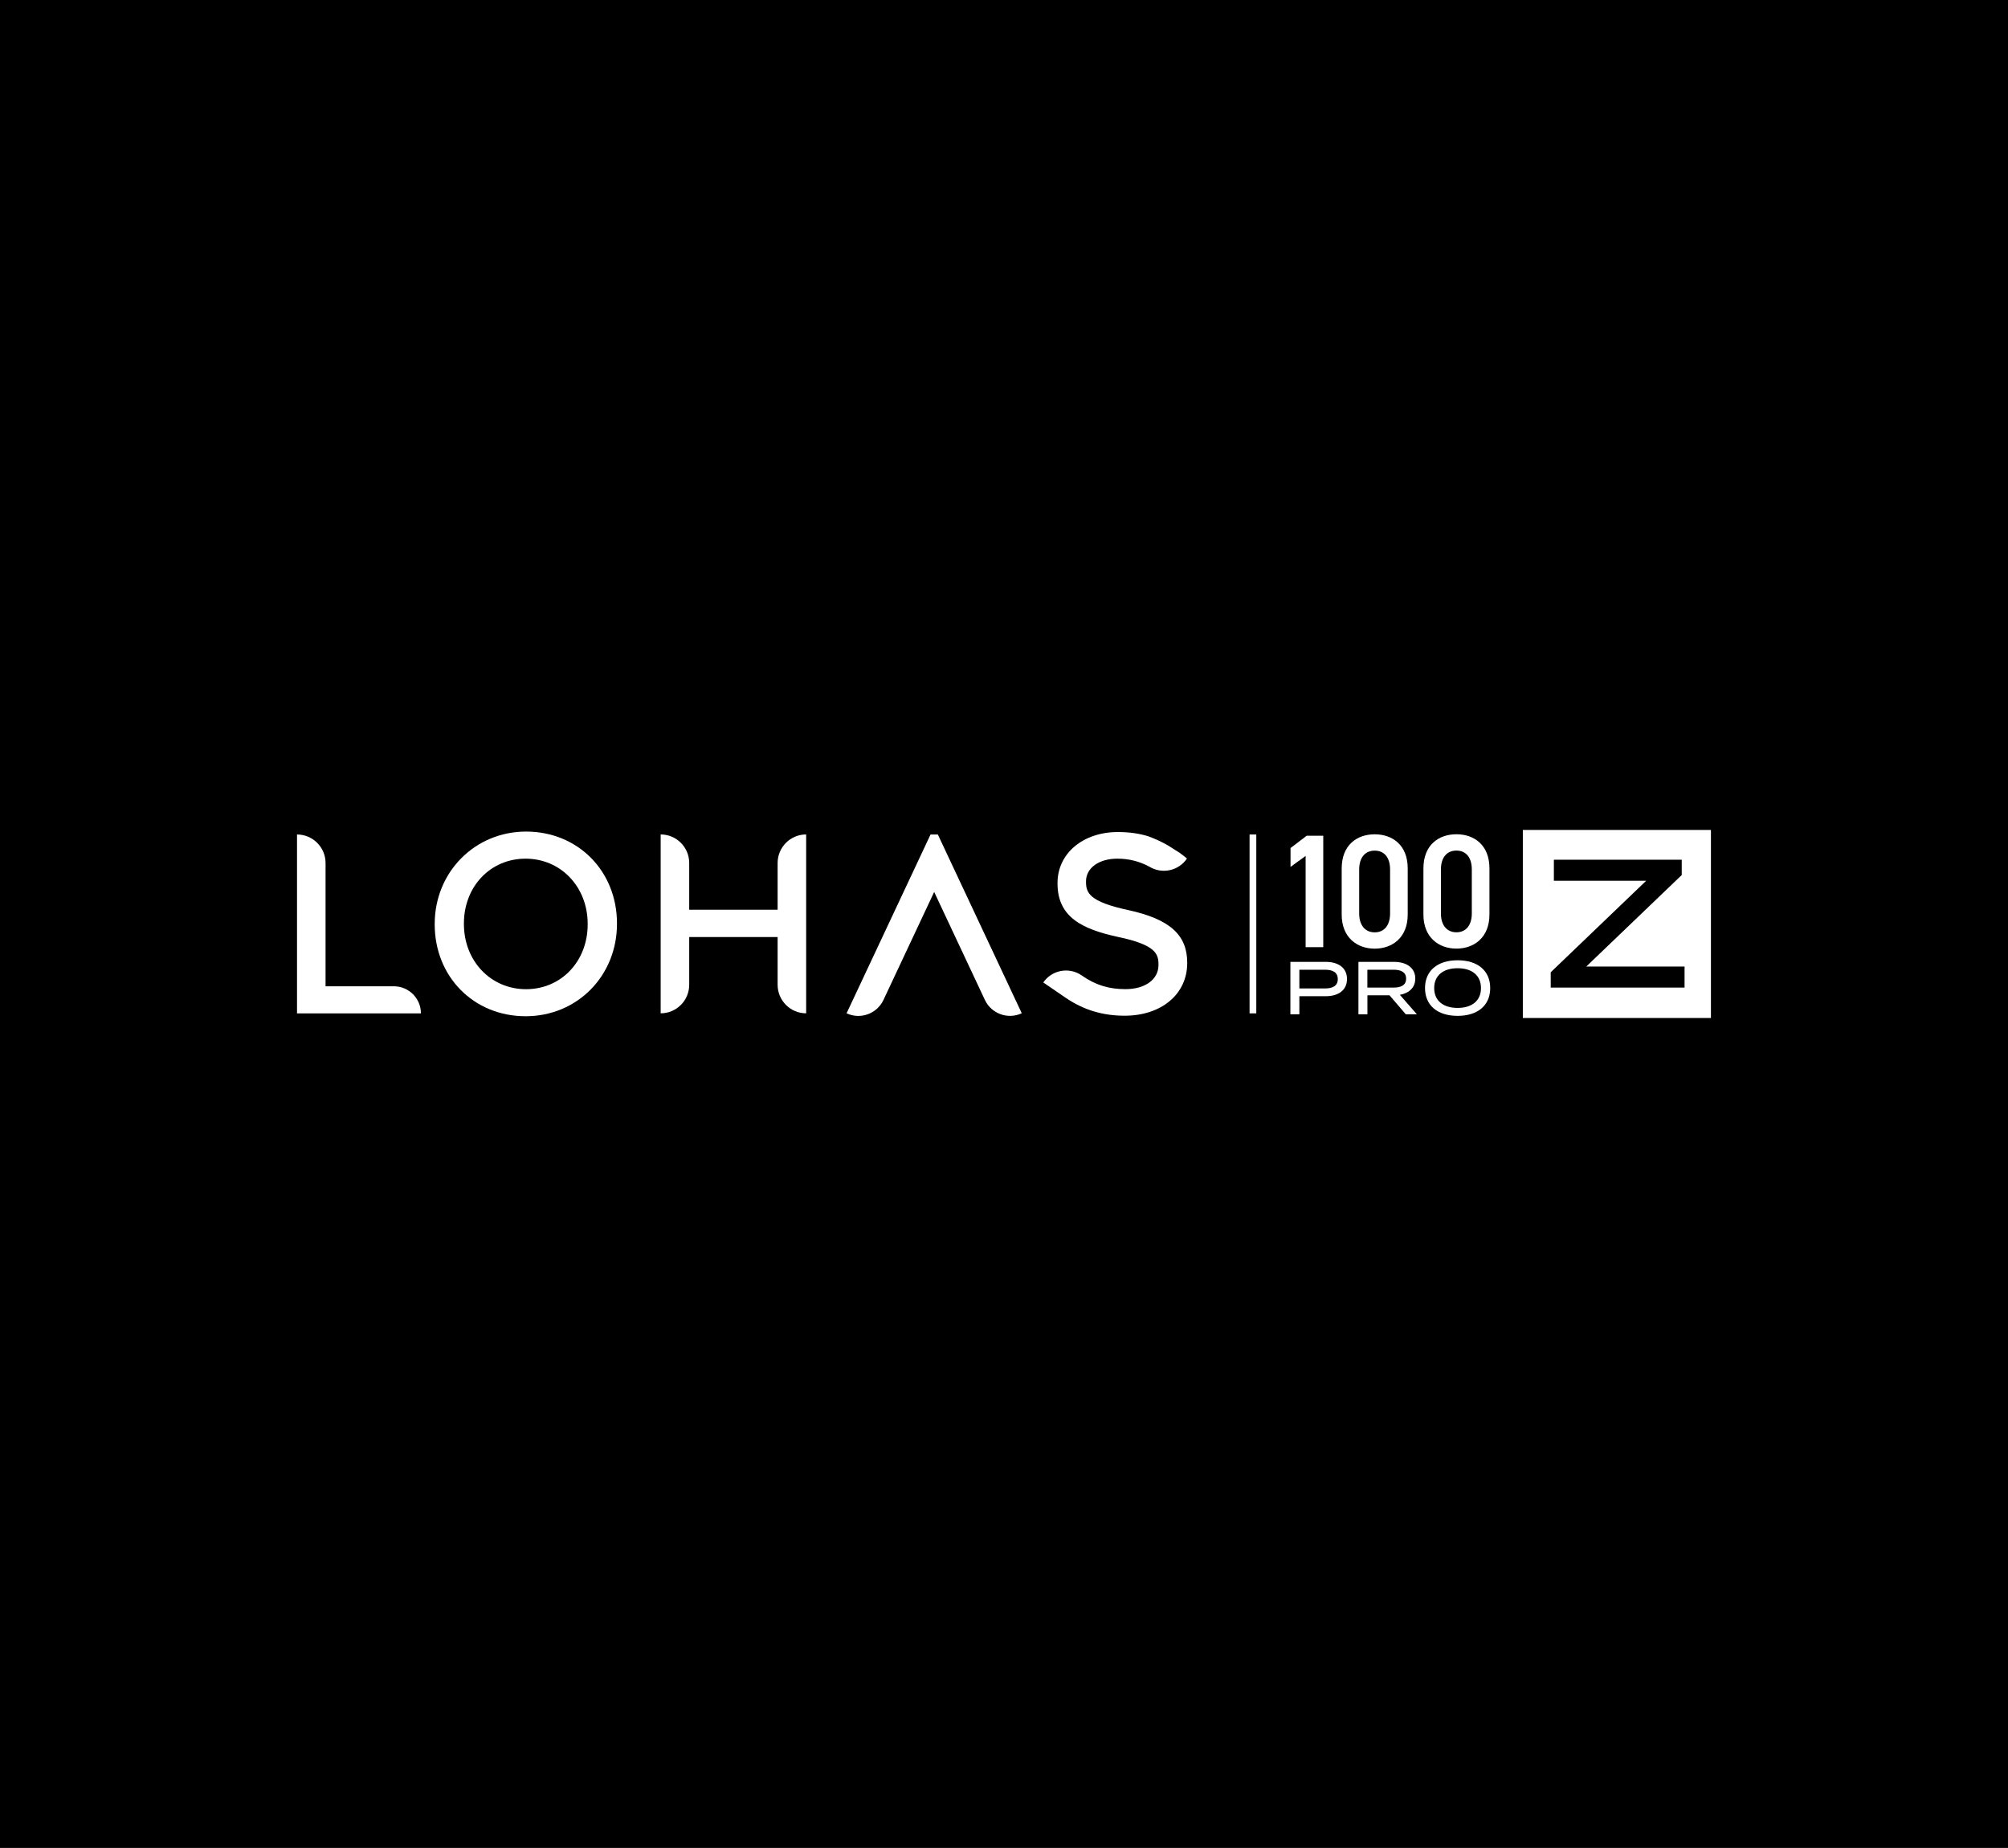 <?xml version="1.0" encoding="UTF-8"?>
<svg xmlns="http://www.w3.org/2000/svg" width="427" height="393" viewBox="0 0 427 393">
  <defs>
    <style>
      .cls-1 {
        fill: #fff;
      }
    </style>
  </defs>
  <g id="_レイヤー_2" data-name="レイヤー_2">
    <rect width="427" height="393"/>
  </g>
  <g id="_レイヤー_1" data-name="レイヤー_1">
    <g>
      <path class="cls-1" d="M239.93,193.55c-8.33-1.79-8.99-3.7-8.99-6.02v-.1c0-2.84,2.74-4.82,6.67-4.82,2.42,0,4.63.55,6.76,1.68,2.71,1.69,6.27.92,8.04-1.71-.5-.42-1.04-.83-1.6-1.24l-2.45-1.55c-.59-.33-1.21-.66-1.84-.96-.78-.37-1.56-.69-2.34-.98-1.98-.61-4.09-.9-6.46-.9-7.44,0-12.84,4.56-12.84,10.83v.1c0,7.12,5.15,9.7,12.89,11.38,7.95,1.68,8.58,3.57,8.58,5.87v.1c0,3.07-2.83,5.13-7.03,5.13-3.55,0-6.41-.88-9.33-2.94h0c-2.67-1.82-6.3-1.14-8.14,1.52l4.84,3.31c3.76,2.54,7.8,3.76,12.47,3.76,7.83,0,13.3-4.6,13.3-11.19v-.1c0-5.92-3.75-9.26-12.53-11.17Z"/>
      <path class="cls-1" d="M214.78,210.16h0s-15.35-32.69-15.35-32.69h-1.55l-15.35,32.69h0s-2.51,5.34-2.51,5.34c0,0,0,0,0,0h0s.01,0,.01,0c2.94,1.37,6.44.11,7.83-2.83h0s10.79-22.98,10.79-22.98l10.79,22.97h0c1.39,2.94,4.89,4.2,7.83,2.83h.01s0,0,0,0c0,0,0,0,0,0l-2.51-5.34Z"/>
      <polygon class="cls-1" points="277.64 201.43 281.39 201.43 281.39 177.74 277.86 177.74 274.43 180.35 274.43 184.36 277.64 182.03 277.64 201.43"/>
      <path class="cls-1" d="M83.76,209.75h-14.53v-26.21c0-3.35-2.72-6.07-6.07-6.07v6.07h0v31.97h26.35c0-3.18-2.58-5.76-5.76-5.76Z"/>
      <path class="cls-1" d="M165.36,183.53h0v9.94h-18.8v-9.94h0c0-3.35-2.72-6.07-6.07-6.07v38.04c3.35,0,6.07-2.72,6.07-6.07h0v-10.15h18.8v10.15h0c0,3.35,2.72,6.07,6.07,6.07v-38.04c-3.35,0-6.07,2.72-6.07,6.07Z"/>
      <path class="cls-1" d="M111.87,176.85c-10.9,0-19.43,8.63-19.43,19.64v.1c0,11.14,8.31,19.53,19.33,19.53s19.43-8.63,19.43-19.64v-.1c0-11.14-8.31-19.53-19.33-19.53ZM124.97,196.59c0,7.85-5.63,13.78-13.11,13.78s-13.21-5.97-13.21-13.88v-.1c0-7.85,5.63-13.78,13.11-13.78s13.21,5.97,13.21,13.88v.1Z"/>
      <rect class="cls-1" x="265.72" y="177.47" width="1.43" height="38.04"/>
      <path class="cls-1" d="M309.71,201.74c3.72,0,7.02-2.33,7.02-7.25v-9.82c0-5.01-3.3-7.25-7.02-7.25s-7.02,2.23-7.02,7.28v9.79c0,4.91,3.3,7.25,7.02,7.25ZM306.41,184.91c0-2.54,1.26-4.02,3.3-4.02s3.27,1.48,3.27,4.02v9.34c0,2.54-1.26,4.02-3.27,4.02s-3.3-1.48-3.3-4.02v-9.34Z"/>
      <path class="cls-1" d="M281.93,204.56h-7.53v11.15h1.91v-3.85h5.62c2.71,0,4.51-1.31,4.51-3.65s-1.8-3.65-4.51-3.65ZM281.77,210.21h-5.46v-3.98h5.46c1.64,0,2.71.56,2.71,1.99s-1.07,1.99-2.71,1.99Z"/>
      <path class="cls-1" d="M309.96,204.22c-4.28,0-6.93,2.23-6.93,5.91s2.64,5.91,6.93,5.91,6.93-2.23,6.93-5.91-2.64-5.91-6.93-5.91ZM309.96,214.35c-3.04,0-4.98-1.51-4.98-4.22s1.96-4.22,4.98-4.22,4.97,1.51,4.97,4.22-1.94,4.22-4.97,4.22Z"/>
      <path class="cls-1" d="M299.35,194.5v-9.82c0-5.01-3.3-7.25-7.02-7.25s-7.02,2.23-7.02,7.28v9.79c0,4.91,3.3,7.25,7.02,7.25s7.02-2.33,7.02-7.25ZM289.03,194.26v-9.34c0-2.54,1.26-4.02,3.3-4.02s3.27,1.48,3.27,4.02v9.34c0,2.54-1.26,4.02-3.27,4.02s-3.3-1.48-3.3-4.02Z"/>
      <path class="cls-1" d="M300.96,208.11c0-2.31-1.91-3.55-4.51-3.55h-7.58v11.15h1.91v-4.04h4.7l3.46,4.04h2.36l-3.62-4.14c1.94-.35,3.28-1.53,3.28-3.46ZM290.77,210.02v-3.79h5.56c1.59,0,2.68.51,2.68,1.9s-1.08,1.9-2.68,1.9h-5.56Z"/>
      <path class="cls-1" d="M323.83,176.5v40h40v-40h-40ZM358.23,210.03h-28.47v-3.26l20.3-19.46h-19.63v-4.48h27.19v3.26l-20.3,19.46h20.9v4.48Z"/>
    </g>
  </g>
</svg>